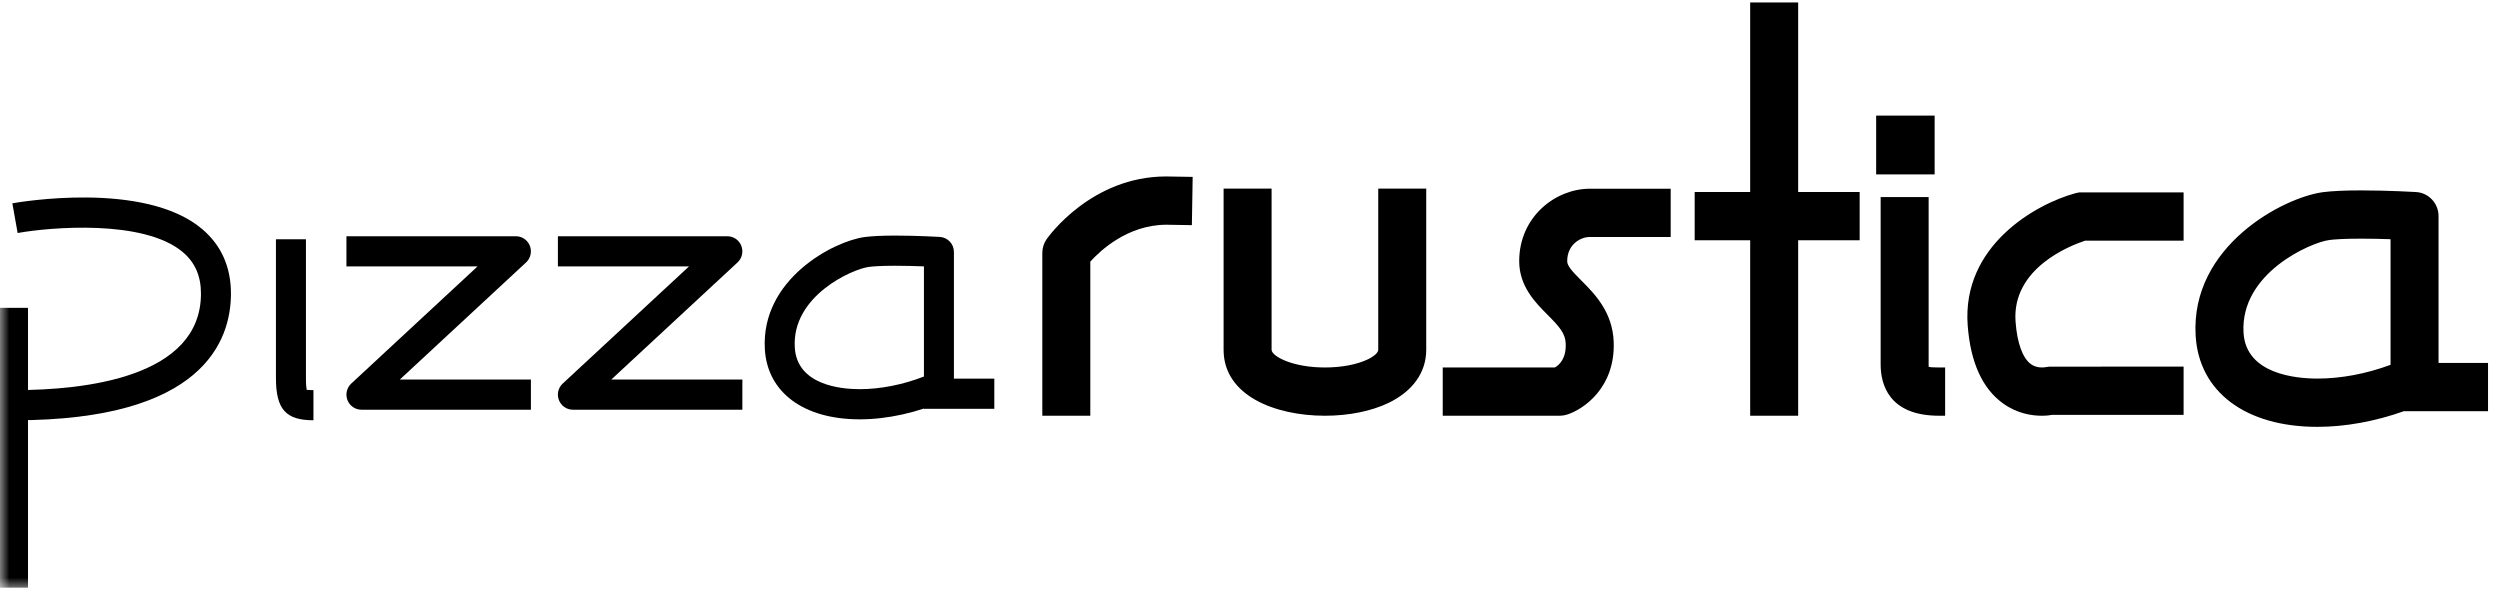 <?xml version="1.0" encoding="UTF-8"?>
<svg width="132px" height="32px" viewBox="0 0 132 32" version="1.1" xmlns="http://www.w3.org/2000/svg" xmlns:xlink="http://www.w3.org/1999/xlink">
    <title>Artboard</title>
    <defs>
        <filter id="filter-1">
            <feColorMatrix in="SourceGraphic" type="matrix" values="0 0 0 0 1 0 0 0 0 1 0 0 0 0 1 0 0 0 1 0"></feColorMatrix>
        </filter>
        <polygon id="path-2" points="0 31.16 131.368 31.16 131.368 0.13 0 0.13"></polygon>
    </defs>
    <g id="Artboard" stroke="none" stroke-width="1" fill="none" fill-rule="evenodd">
        <g id="Group-16" filter="url(#filter-1)">
            <g>
                <path d="M16.55,22.19 C15.088,22.19 14.57,21.607 14.57,19.96 L14.57,12.634 L16.154,12.634 L16.154,19.96 C16.154,20.311 16.175,20.492 16.193,20.582 C16.257,20.59 16.366,20.598 16.55,20.598 L16.55,22.19 Z" id="Fill-2" fill="#000000"></path>
                <path d="M0.792,22.19 L0.792,20.598 C4.459,20.598 10.611,19.936 10.611,15.501 C10.611,14.571 10.296,13.854 9.649,13.309 C7.586,11.572 2.656,11.993 0.931,12.303 L0.652,10.735 C0.935,10.684 7.612,9.517 10.664,12.086 C11.68,12.941 12.194,14.09 12.194,15.501 C12.194,17.999 10.713,22.19 0.792,22.19" id="Fill-4" fill="#000000"></path>
                <path d="M28.032,21.633 L19.084,21.633 C18.758,21.633 18.465,21.432 18.346,21.126 C18.228,20.821 18.307,20.473 18.547,20.251 L25.213,14.067 L18.292,14.067 L18.292,12.474 L27.24,12.474 C27.566,12.474 27.859,12.675 27.977,12.981 C28.096,13.286 28.017,13.634 27.777,13.856 L21.11,20.04 L28.032,20.04 L28.032,21.633 Z" id="Fill-6" fill="#000000"></path>
                <path d="M39.197,21.633 L30.249,21.633 C29.923,21.633 29.63,21.432 29.511,21.126 C29.393,20.821 29.472,20.473 29.712,20.251 L36.379,14.067 L29.457,14.067 L29.457,12.474 L38.405,12.474 C38.731,12.474 39.024,12.675 39.142,12.981 C39.261,13.286 39.182,13.634 38.942,13.856 L32.275,20.04 L39.197,20.04 L39.197,21.633 Z" id="Fill-8" fill="#000000"></path>
                <path d="M126.221,19.263 C124.937,19.738 123.606,19.989 122.36,19.989 C121.23,19.989 118.589,19.754 118.459,17.574 C118.271,14.419 122.009,12.802 122.981,12.674 C123.233,12.64 123.729,12.601 124.661,12.601 C125.201,12.601 125.753,12.614 126.221,12.63 L126.221,19.263 Z M128.755,19.164 L128.755,11.41 C128.755,10.735 128.231,10.176 127.562,10.139 C127.548,10.138 126.093,10.053 124.661,10.053 C123.8,10.053 123.124,10.084 122.651,10.147 C120.556,10.424 115.648,12.997 115.93,17.727 C116.106,20.695 118.571,22.538 122.36,22.538 C123.838,22.538 125.421,22.245 126.923,21.712 L131.368,21.712 L131.368,19.164 L128.755,19.164 Z M109.577,10.203 C107.475,10.778 103.583,12.976 103.894,17.178 C104.039,19.125 104.666,20.511 105.757,21.298 C106.505,21.838 107.281,21.951 107.8,21.951 C108.057,21.951 108.266,21.924 108.341,21.905 L115.294,21.905 L115.294,19.357 L108.207,19.359 L107.944,19.394 C107.899,19.403 107.535,19.444 107.235,19.228 C106.794,18.91 106.505,18.114 106.422,16.989 C106.21,14.149 109.345,12.952 110.097,12.707 L115.294,12.707 L115.294,10.158 L109.782,10.158 L109.577,10.203 Z M80.214,13.792 C80.214,15.12 81.077,15.985 81.706,16.616 C82.361,17.273 82.65,17.616 82.67,18.142 C82.7,18.919 82.348,19.26 82.096,19.403 L76.176,19.403 L76.176,21.951 L82.353,21.951 C82.479,21.951 82.604,21.932 82.725,21.895 C83.622,21.618 85.295,20.457 85.203,18.043 C85.142,16.464 84.19,15.509 83.495,14.812 C83.031,14.346 82.748,14.045 82.748,13.792 C82.748,12.91 83.445,12.513 83.939,12.513 L88.212,12.513 L88.212,9.965 L83.939,9.965 C82.148,9.965 80.214,11.428 80.214,13.792 L80.214,13.792 Z M99.061,9.209 L102.149,9.209 L102.149,6.103 L99.061,6.103 L99.061,9.209 Z M94.943,0.13 L92.409,0.13 L92.409,10.136 L89.479,10.136 L89.479,12.685 L92.409,12.685 L92.409,21.951 L94.943,21.951 L94.943,12.685 L98.19,12.685 L98.19,10.136 L94.943,10.136 L94.943,0.13 Z M72.771,18.47 C72.771,18.618 72.559,18.812 72.217,18.975 C71.653,19.247 70.83,19.403 69.96,19.403 C68.211,19.403 67.14,18.799 67.14,18.47 L67.14,9.959 L64.606,9.959 L64.606,18.47 C64.606,20.875 67.295,21.951 69.96,21.951 C71.213,21.951 72.403,21.711 73.311,21.275 C74.597,20.656 75.305,19.66 75.305,18.47 L75.305,9.959 L72.771,9.959 L72.771,18.47 Z M55.265,12.623 C55.114,12.84 55.034,13.093 55.034,13.358 L55.034,21.951 L57.568,21.951 L57.568,13.814 C58.068,13.259 59.526,11.866 61.589,11.866 L62.931,11.888 L62.973,9.34 L61.569,9.317 C57.628,9.317 55.36,12.488 55.265,12.623 L55.265,12.623 Z M101.834,19.371 C101.832,19.336 101.832,19.286 101.832,19.243 L101.832,10.404 L99.298,10.404 L99.298,19.243 C99.298,20.255 99.7,21.951 102.386,21.951 L102.703,21.951 L102.703,19.403 L102.386,19.403 C102.049,19.403 101.9,19.387 101.834,19.371 L101.834,19.371 Z" id="Fill-10" fill="#000000"></path>
                <path d="M47.269,14.032 C46.494,14.032 46.079,14.066 45.866,14.094 C45.027,14.205 41.801,15.605 41.965,18.349 C42.083,20.334 44.399,20.548 45.39,20.548 L45.391,20.548 C46.484,20.548 47.672,20.313 48.784,19.881 L48.784,14.065 C48.359,14.049 47.806,14.032 47.269,14.032 M45.391,22.141 L45.39,22.141 C42.438,22.141 40.521,20.724 40.384,18.445 C40.164,14.745 44.016,12.731 45.66,12.515 C46.037,12.465 46.578,12.439 47.269,12.439 C48.408,12.439 49.572,12.507 49.621,12.509 C50.04,12.533 50.367,12.882 50.367,13.304 L50.367,20.411 C50.367,20.726 50.184,21.011 49.898,21.139 C48.458,21.785 46.857,22.141 45.391,22.141" id="Fill-12" fill="#000000"></path>
                <mask id="mask-3" fill="white">
                    <use xlink:href="#path-2"></use>
                </mask>
                <g id="Clip-15"></g>
                <polygon id="Fill-14" fill="#000000" mask="url(#mask-3)" points="48.784 21.585 52.5 21.585 52.5 19.992 48.784 19.992"></polygon>
                <polygon id="Fill-1" fill="#000000" mask="url(#mask-3)" points="0 31.03 1.478 31.03 1.478 16.254 0 16.254"></polygon>
            </g>
        </g>
    </g>
</svg>